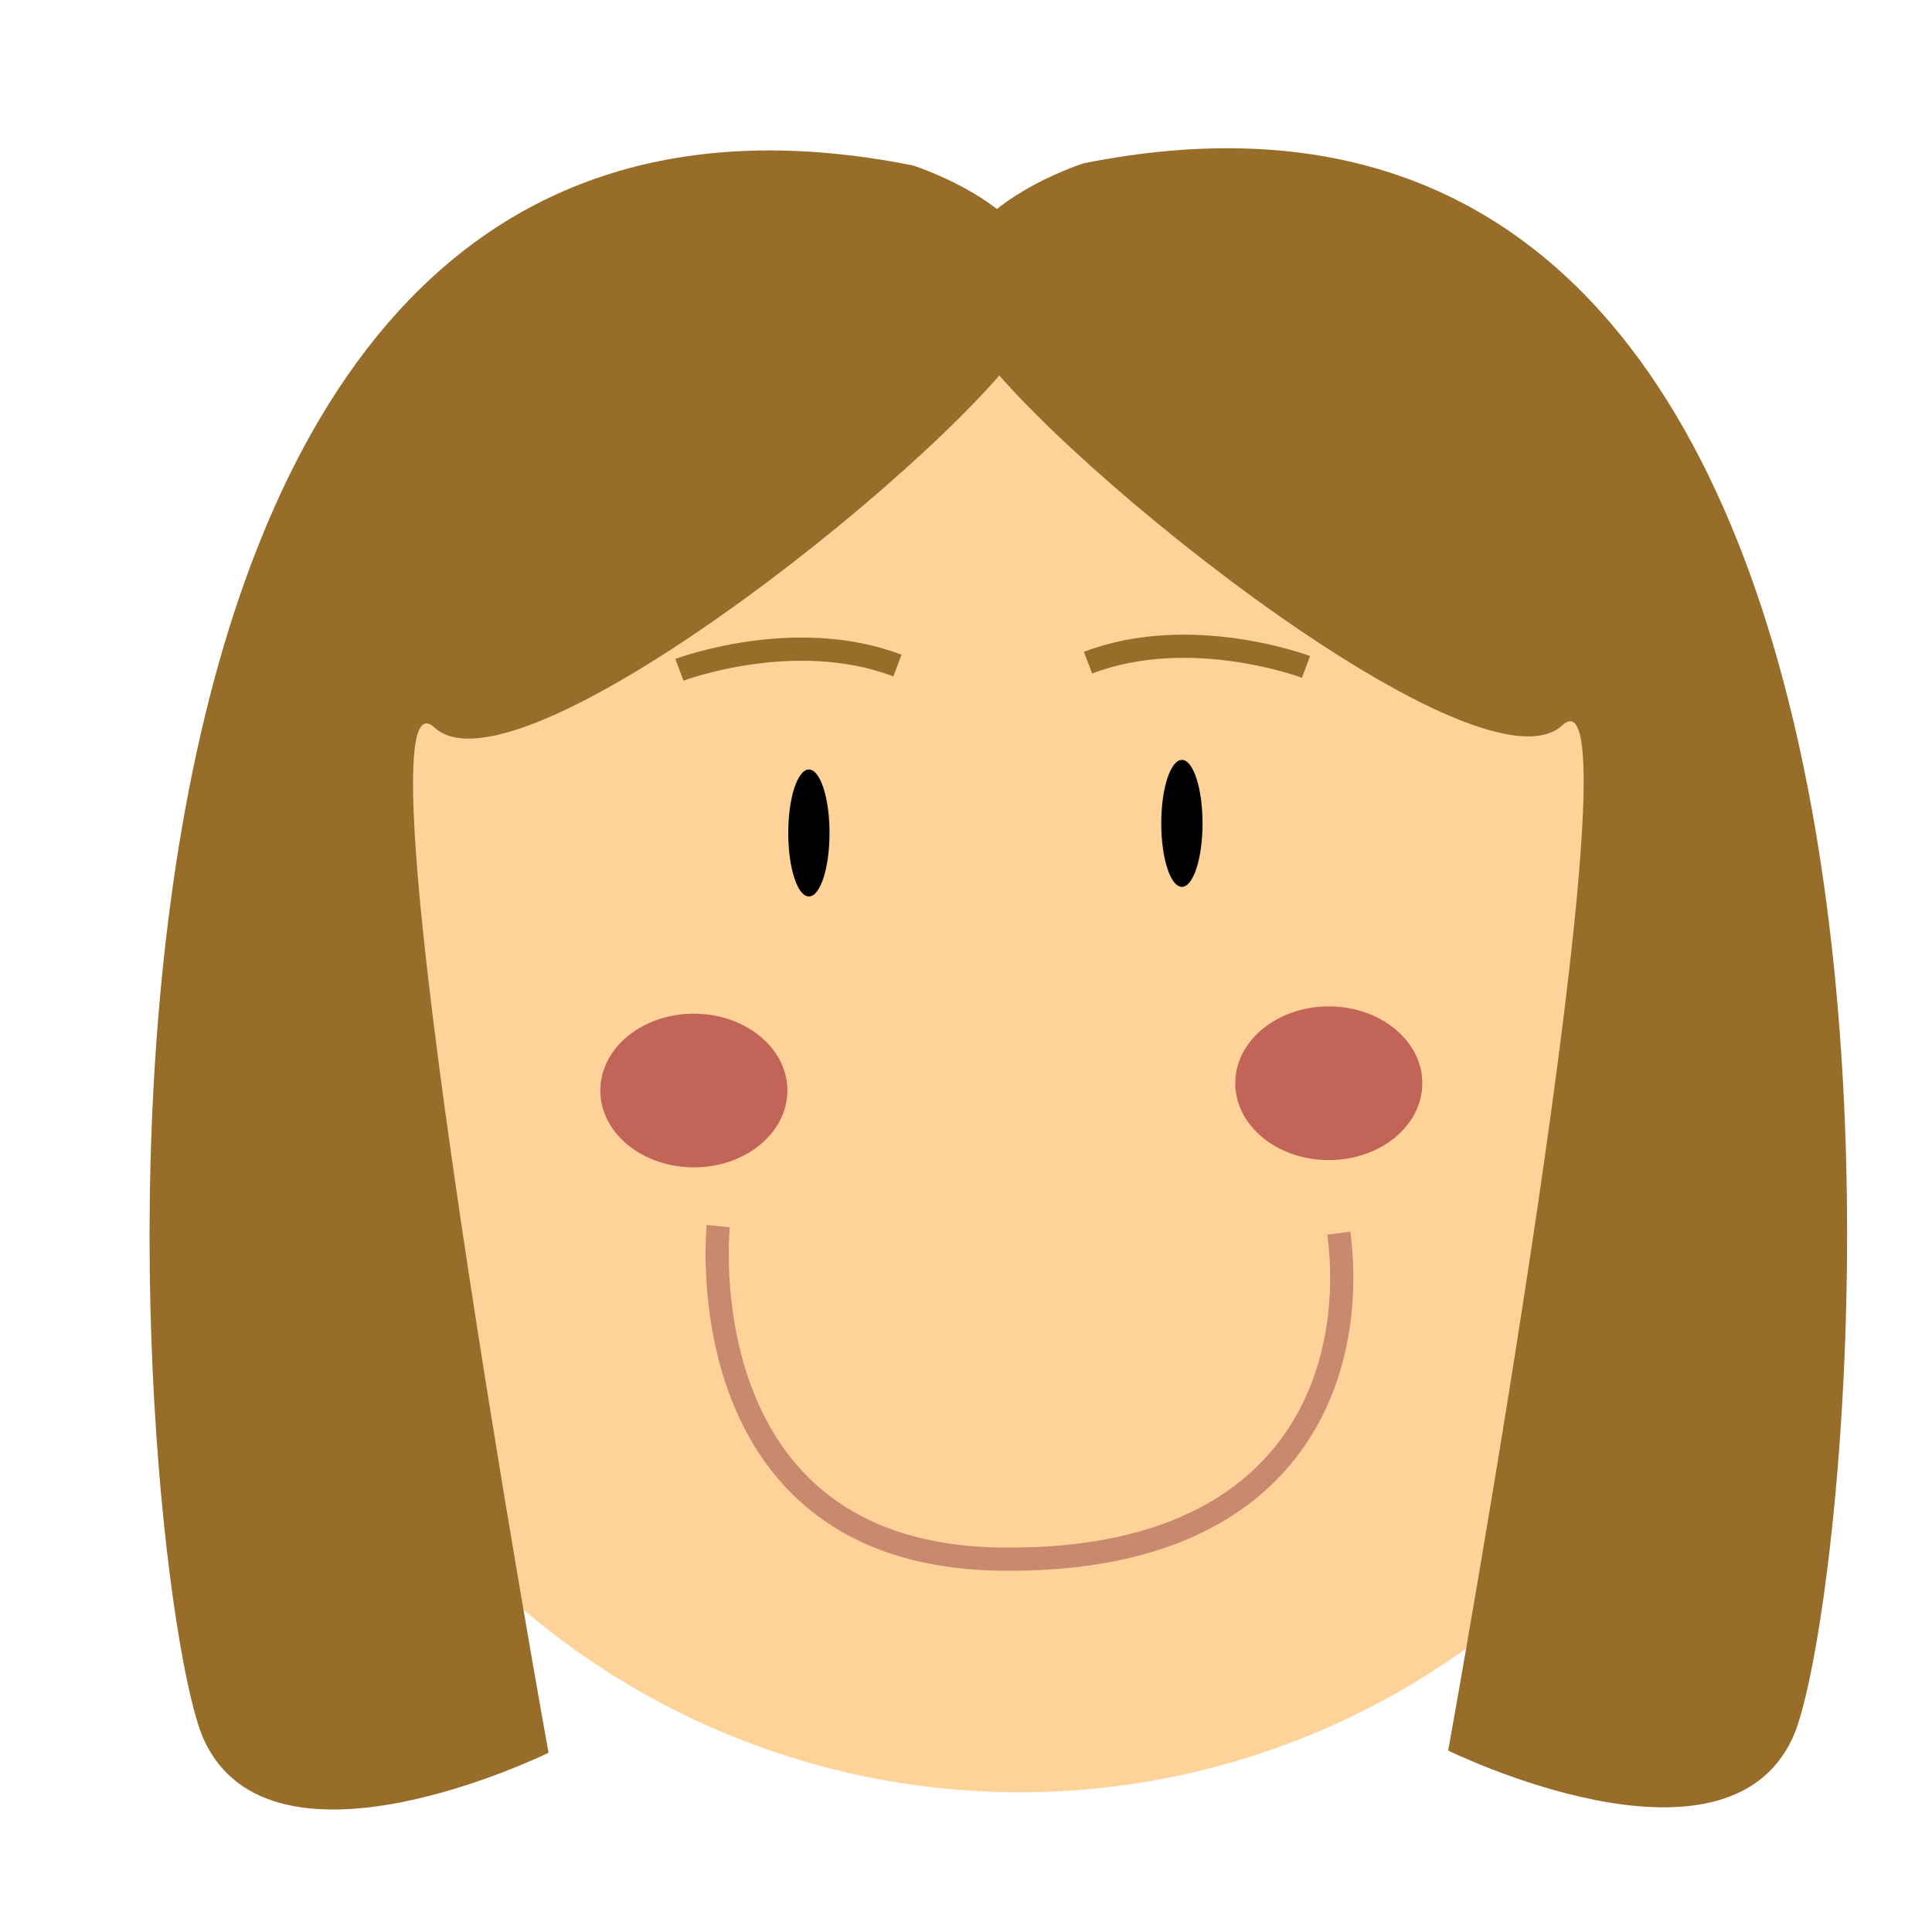 <?xml version="1.0" encoding="UTF-8" standalone="no"?>
<!-- Generator: Adobe Illustrator 15.0.0, SVG Export Plug-In . SVG Version: 6.00 Build 0)  -->
<svg
    xmlns:inkscape="http://www.inkscape.org/namespaces/inkscape"
    xmlns:rdf="http://www.w3.org/1999/02/22-rdf-syntax-ns#"
    xmlns="http://www.w3.org/2000/svg"
    xmlns:dc="http://purl.org/dc/elements/1.1/"
    xmlns:ns1="http://sozi.baierouge.fr"
    xmlns:cc="http://web.resource.org/cc/"
    xmlns:xlink="http://www.w3.org/1999/xlink"
    xmlns:sodipodi="http://sodipodi.sourceforge.net/DTD/sodipodi-0.dtd"
    enable-background="new 0 0 1000 1000"
    xml:space="preserve"
    version="1.1"
    y="0px"
    x="0px"
    viewBox="0 0 1000 1000"
  >
<g
      id="Layer_1"
    >
	<circle
        cy="531.66"
        cx="527.75"
        r="396.02"
        fill="#FED298"
    />
</g
  >
<g
      id="Layer_3"
    >
	<path
        stroke="#C8896E"
        stroke-width="12"
        stroke-miterlimit="10"
        d="m371.76 634.64s-17.714 169.61 145.26 172.33c152.68 2.549 185.42-95.237 175.97-168.7"
        fill="none"
    />
</g
  >
<g
      id="Layer_4"
      fill="#986C29"
    >
	<path
        d="m472.54 85.636s93.182 29.545 61.364 86.364-264.76 245.46-309.08 204.54 59.091 530.68 59.091 530.68-143.18 70.454-178.41-6.818-117.05-911.36 367.04-814.76z"
    />
	<path
        d="m560.94 84.5s-93.183 29.545-61.364 86.364 264.77 245.46 309.09 204.54c44.317-40.909-59.092 530.68-59.092 530.68s143.18 70.453 178.41-6.818c35.23-77.26 117.01-911.35-367.05-814.76z"
    />
</g
  >
<g
      id="Layer_6"
      fill="#C26558"
    >
	<ellipse
        cy="560.68"
        cx="687.78"
        rx="48.409"
        ry="39.772"
    />
	<ellipse
        cy="564.45"
        cx="359.14"
        rx="48.409"
        ry="39.772"
    />
</g
  >
<g
      id="Layer_7"
    >
	<ellipse
        cy="431.15"
        cx="418.68"
        rx="10.681"
        ry="32.851"
    />
	<ellipse
        cy="426.18"
        cx="611.75"
        rx="10.682"
        ry="32.851"
    />
</g
  >
<g
      id="Layer_8"
      stroke="#986C29"
      stroke-width="12"
      stroke-miterlimit="10"
      fill="none"
    >
	<path
        d="m675.99 345.19s-59.556-22.518-112.83-2.203"
    />
	<path
        d="m351.67 346.69s59.556-22.518 112.83-2.203"
    />
</g
  >
</svg
>
